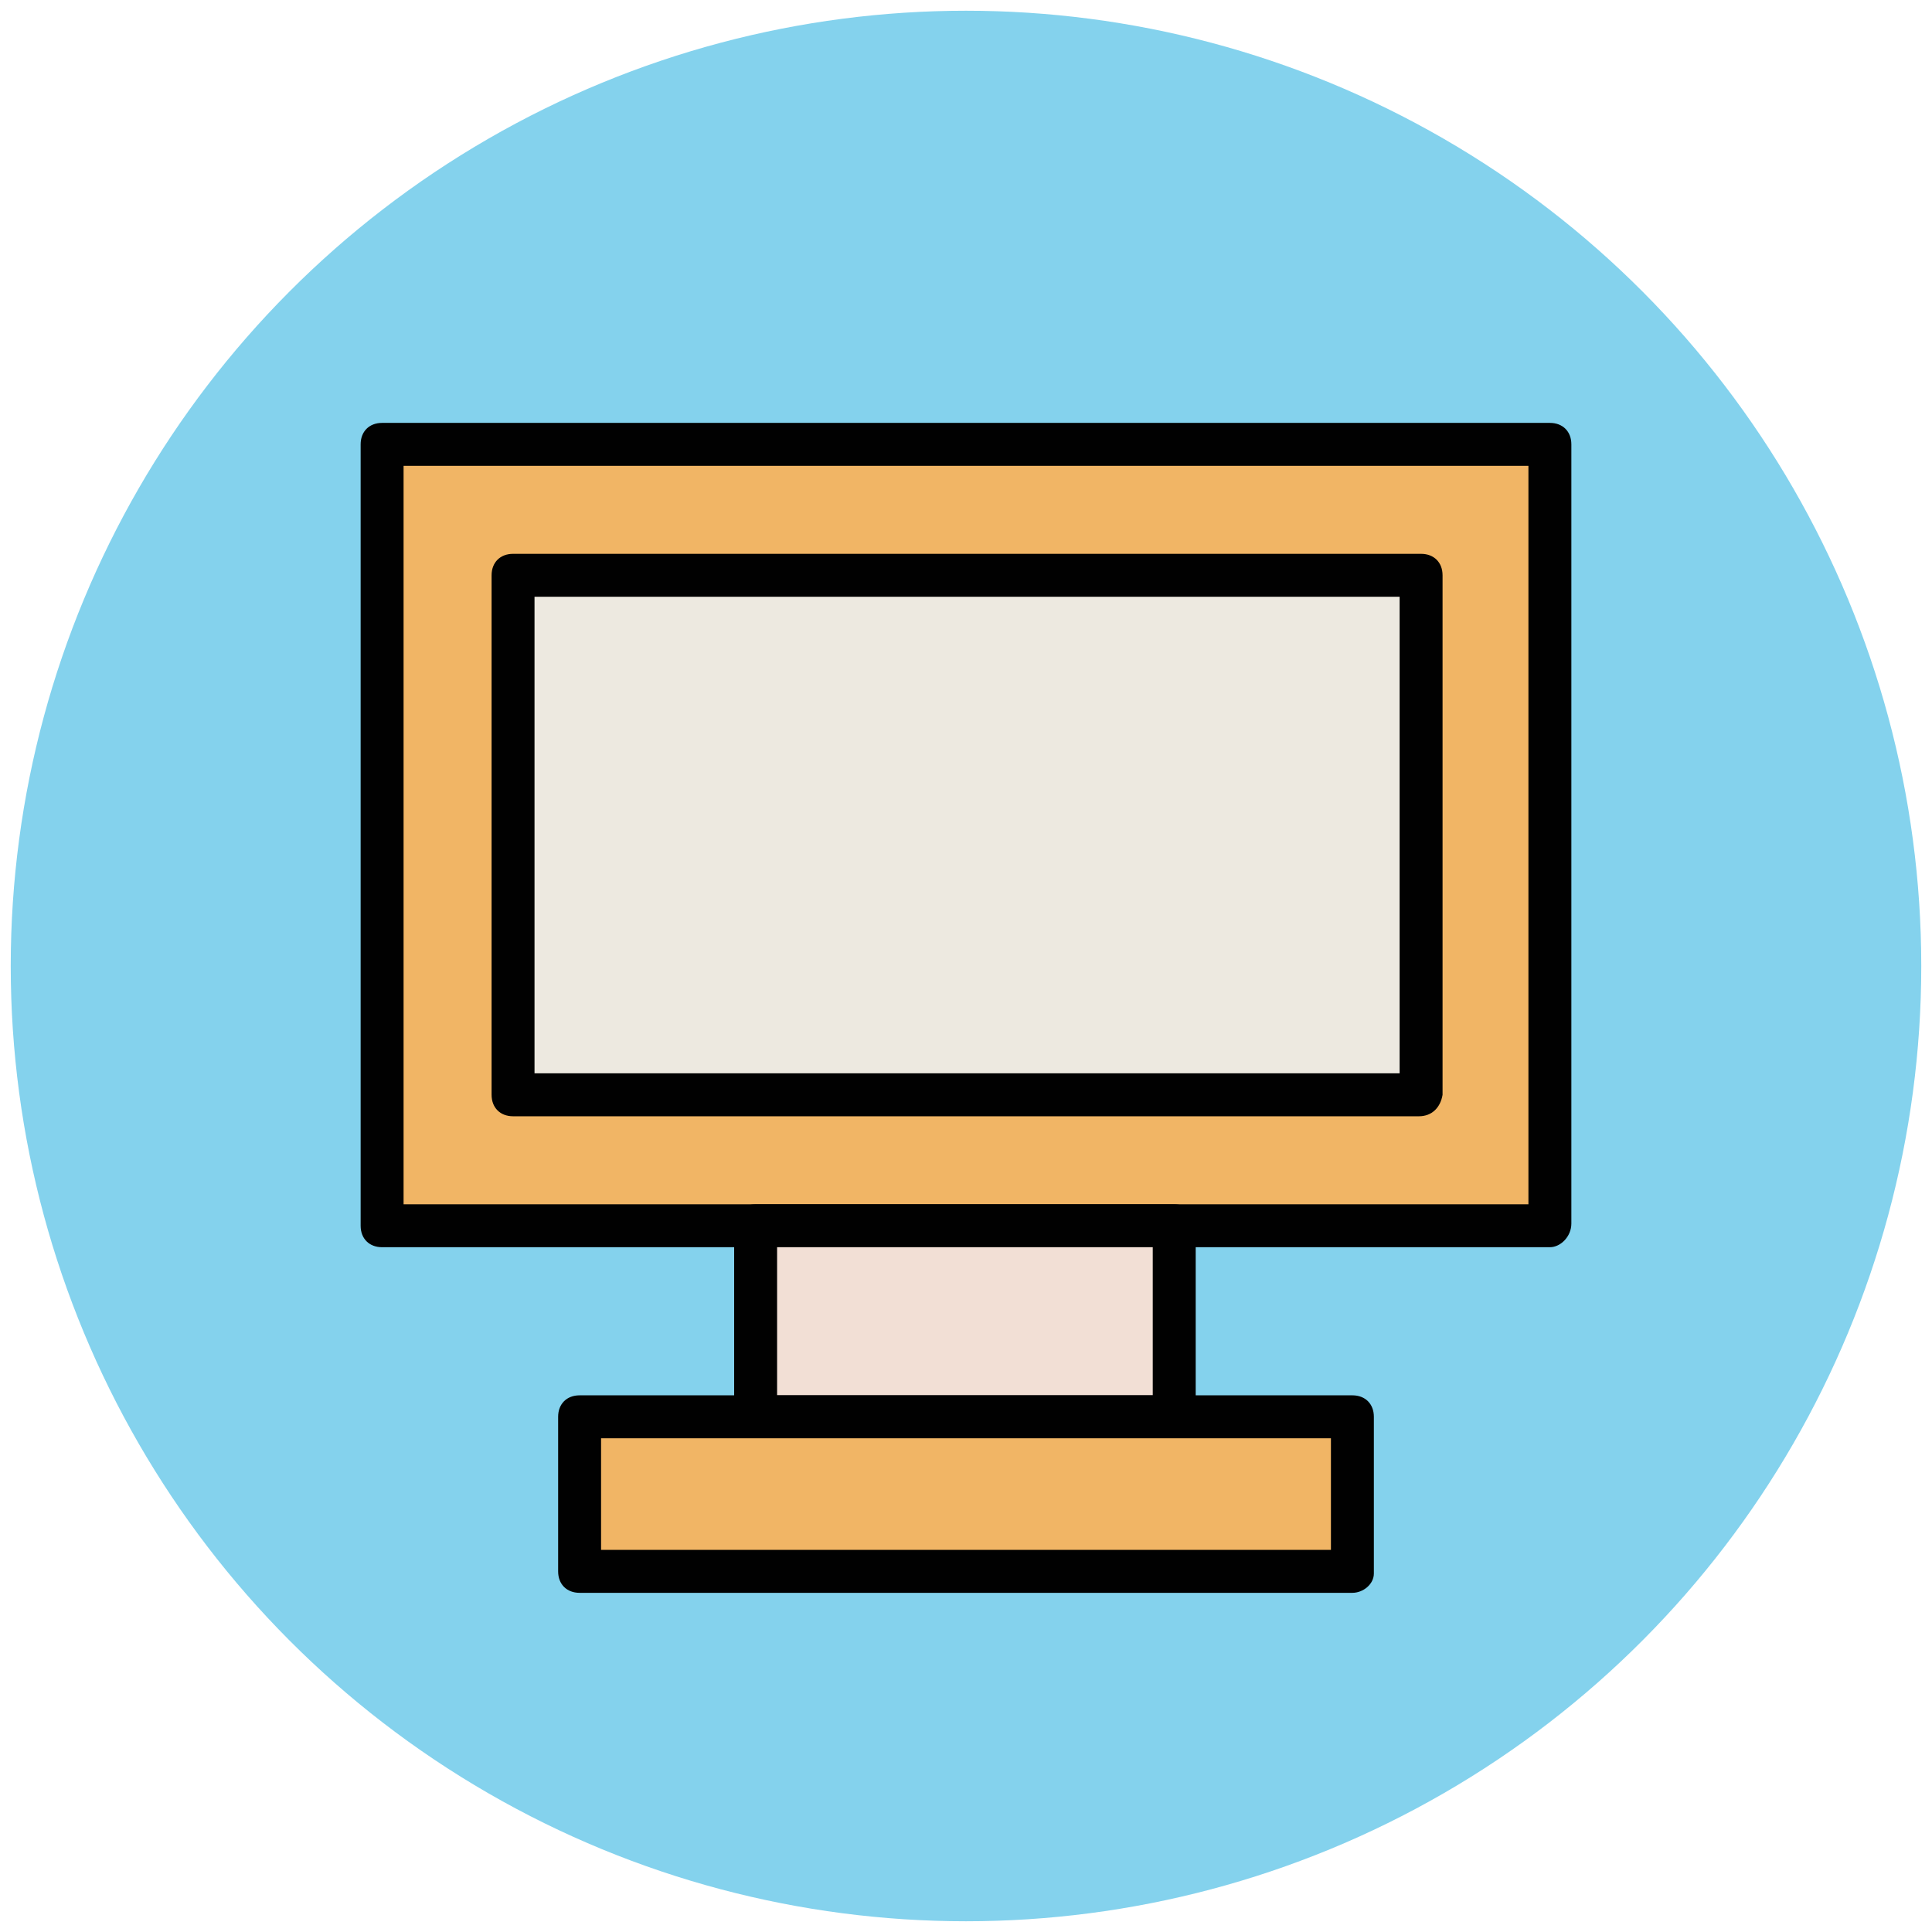 <?xml version="1.0" encoding="utf-8"?>
<!-- Generator: Adobe Illustrator 18.0.0, SVG Export Plug-In . SVG Version: 6.00 Build 0)  -->
<!DOCTYPE svg PUBLIC "-//W3C//DTD SVG 1.1//EN" "http://www.w3.org/Graphics/SVG/1.1/DTD/svg11.dtd">
<svg version="1.1" id="Layer_1" xmlns="http://www.w3.org/2000/svg" xmlns:xlink="http://www.w3.org/1999/xlink" x="0px" y="0px"
	 viewBox="0 0 90 90" enable-background="new 0 0 90 90" xml:space="preserve">
<g>
	<g>
		<circle fill="#84D2ED" cx="45" cy="45" r="44.5"/>
	</g>
	<g>
		<rect x="17.8" y="20.7" fill="#F1B565" width="54.4" height="36.3"/>
		<path fill="#010101" d="M72.2,58.1H17.8c-0.6,0-1-0.4-1-1V20.7c0-0.6,0.4-1,1-1h54.4c0.6,0,1,0.4,1,1v36.3
			C73.2,57.6,72.7,58.1,72.2,58.1z M18.8,56.1h52.4V21.7H18.8V56.1z"/>
	</g>
	<g>
		<rect x="23.9" y="26.8" fill="#EDE9E0" width="42.3" height="24.2"/>
		<path fill="#010101" d="M66.1,52H23.9c-0.6,0-1-0.4-1-1V26.8c0-0.6,0.4-1,1-1h42.3c0.6,0,1,0.4,1,1V51C67.1,51.6,66.7,52,66.1,52z
			 M24.9,50h40.3V27.8H24.9V50z"/>
	</g>
	<g>
		<rect x="35.2" y="57.1" fill="#F2DFD5" width="19.5" height="8.9"/>
		<path fill="#010101" d="M54.8,67H35.2c-0.6,0-1-0.4-1-1v-8.9c0-0.6,0.4-1,1-1h19.5c0.6,0,1,0.4,1,1V66C55.8,66.5,55.3,67,54.8,67z
			 M36.2,65h17.5v-6.9H36.2V65z"/>
	</g>
	<g>
		<rect x="27" y="66" fill="#F1B565" width="36" height="7.3"/>
		<path fill="#010101" d="M63,74.2H27c-0.6,0-1-0.4-1-1V66c0-0.6,0.4-1,1-1h36c0.6,0,1,0.4,1,1v7.3C64,73.8,63.5,74.2,63,74.2z
			 M28,72.2h34V67H28V72.2z"/>
	</g>
</g>
</svg>
